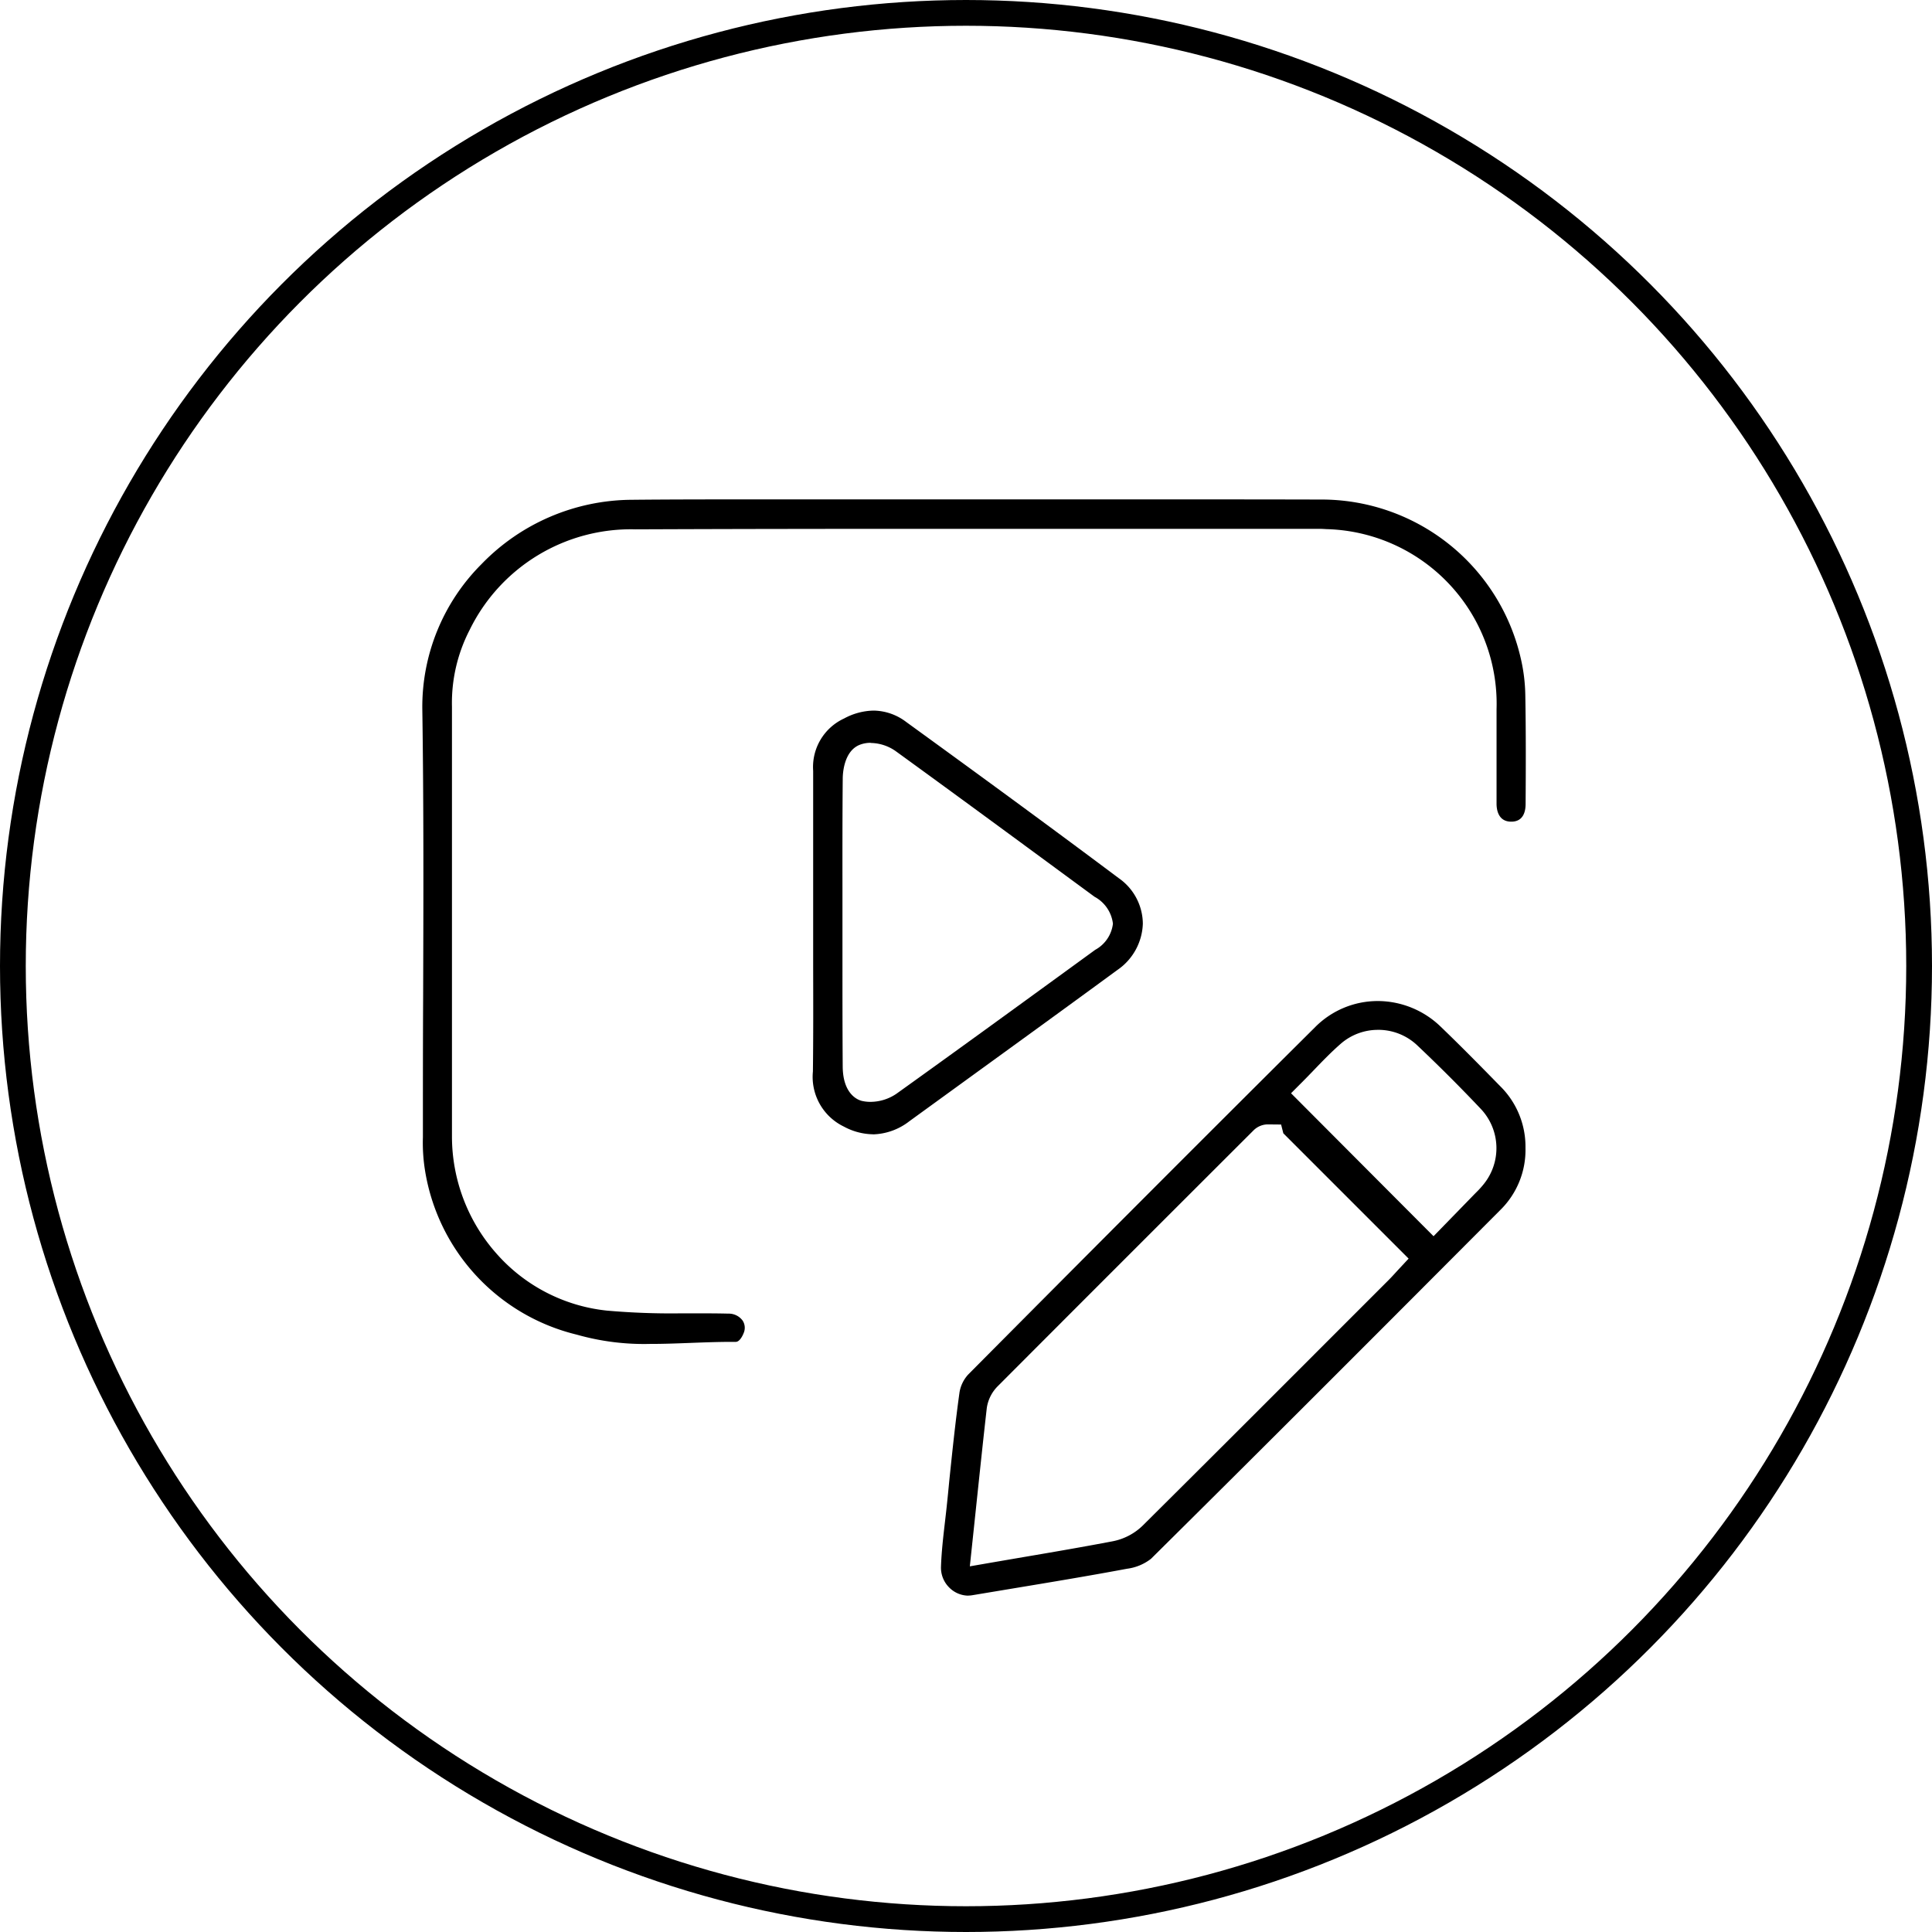 <svg xmlns="http://www.w3.org/2000/svg" xmlns:xlink="http://www.w3.org/1999/xlink" width="75" height="75" viewBox="0 0 75 75"><defs><clipPath id="a"><rect width="42.838" height="42.556"/></clipPath></defs><g transform="translate(-118 -30)"><g transform="translate(118 30)" fill="none" stroke="#000" stroke-width="1"><circle cx="37.5" cy="37.5" r="37.5" stroke="none"/><circle cx="37.5" cy="37.5" r="37" fill="none"/></g><g transform="translate(134.394 49.386)"><g clip-path="url(#a)"><path d="M8.877,32.784a9.577,9.577,0,0,1-2.888-.361A7.832,7.832,0,0,1,.094,25.979a6.761,6.761,0,0,1-.071-1.217v-.05c0-1.783,0-3.6.009-5.351C.044,15.679.056,11.87,0,8.122A7.834,7.834,0,0,1,2.3,2.511,8.171,8.171,0,0,1,8.115.016C9.662,0,11.318,0,13.327,0q2.05,0,4.1,0t4.1,0l4.032,0,4.085,0q2.624,0,5.247.006a7.938,7.938,0,0,1,7.767,6.236,6.733,6.733,0,0,1,.16,1.348c.026,1.422.021,2.875.012,4.232,0,.314-.1.689-.556.689h-.018c-.5-.01-.553-.487-.554-.691,0-.8,0-1.594,0-2.391q0-.642,0-1.284a6.781,6.781,0,0,0-6.6-6.99c-.1-.006-.2-.012-.3-.012q-3.61,0-7.221,0-3.776,0-7.552,0c-4.594,0-8.329.006-11.754.02A6.967,6.967,0,0,0,1.835,5.073a6.173,6.173,0,0,0-.684,2.972q0,5.021,0,10.042,0,3.321,0,6.643a6.854,6.854,0,0,0,1.718,4.536,6.626,6.626,0,0,0,4.3,2.226,28.494,28.494,0,0,0,2.865.106h.643c.381,0,.79,0,1.2.011a.668.668,0,0,1,.557.269.513.513,0,0,1,.038.492c-.06.155-.176.335-.3.335h-.141c-.538,0-1.081.02-1.605.04s-1.042.04-1.555.04" transform="translate(0)"/><path d="M146.817,164.06a1.059,1.059,0,0,1-.753-.329,1.081,1.081,0,0,1-.307-.793c.019-.568.084-1.132.153-1.729.023-.2.046-.394.067-.591q.053-.5.1-1c.118-1.137.24-2.312.4-3.456a1.351,1.351,0,0,1,.337-.687c4.767-4.8,9.173-9.215,13.472-13.489a3.422,3.422,0,0,1,2.425-1.009,3.526,3.526,0,0,1,2.449,1c.734.705,1.447,1.427,2.293,2.293a3.3,3.3,0,0,1,.994,2.408,3.266,3.266,0,0,1-.975,2.409c-4.551,4.566-9.013,9.037-13.564,13.544a1.91,1.91,0,0,1-.926.384c-1.463.274-2.96.522-4.408.762q-.8.133-1.6.266a.976.976,0,0,1-.164.014m11.618-18.291a.793.793,0,0,0-.538.232c-3.255,3.251-6.62,6.613-9.926,9.928a1.5,1.5,0,0,0-.429.851c-.152,1.343-.291,2.669-.439,4.073l-.219,2.072.9-.156,1.224-.21c1.182-.2,2.3-.393,3.433-.609a2.3,2.3,0,0,0,1.147-.6c2.729-2.71,5.493-5.476,8.165-8.151l1.4-1.4c.093-.093.182-.191.251-.267l.059-.065.454-.488-4.863-4.864-.087-.341Zm4.294-3.67a2.194,2.194,0,0,0-1.448.541c-.373.326-.71.676-1.036,1.015-.136.141-.271.282-.407.418l-.485.487,5.532,5.55.769-.79c.268-.275.543-.558.818-.841l.068-.069a3.554,3.554,0,0,0,.3-.331,2.221,2.221,0,0,0-.109-2.9c-.794-.84-1.629-1.675-2.481-2.481a2.2,2.2,0,0,0-1.523-.6" transform="translate(-125.622 -121.503)"/><path d="M112.11,75.774a2.448,2.448,0,0,1-1.128-.3,2.142,2.142,0,0,1-1.2-2.138c.017-1.349.013-2.719.01-4.043q0-.858,0-1.716t0-1.736c0-1.368,0-2.782,0-4.173a2.075,2.075,0,0,1,1.2-2.035,2.494,2.494,0,0,1,1.145-.307,2.132,2.132,0,0,1,1.264.44c2.455,1.781,5.356,3.895,8.253,6.065a2.175,2.175,0,0,1,.936,1.762,2.265,2.265,0,0,1-.985,1.8c-1.84,1.349-3.718,2.711-5.535,4.028l-2.545,1.847a2.4,2.4,0,0,1-1.411.509m-.086-15.2a1.165,1.165,0,0,0-.423.075c-.624.242-.663,1.122-.665,1.3-.013,1.43-.012,2.883-.011,4.288v2.622c0,1.4,0,2.857.01,4.288.01,1.1.622,1.3.744,1.328a1.449,1.449,0,0,0,.33.037,1.8,1.8,0,0,0,1.012-.315c2.194-1.571,4.411-3.183,6.556-4.743l1.16-.844a1.333,1.333,0,0,0,.688-1.014,1.37,1.37,0,0,0-.713-1.045l-.875-.643c-2.242-1.649-4.56-3.354-6.852-5.016a1.723,1.723,0,0,0-.963-.312" transform="translate(-94.619 -51.127)"/></g></g></g></svg>